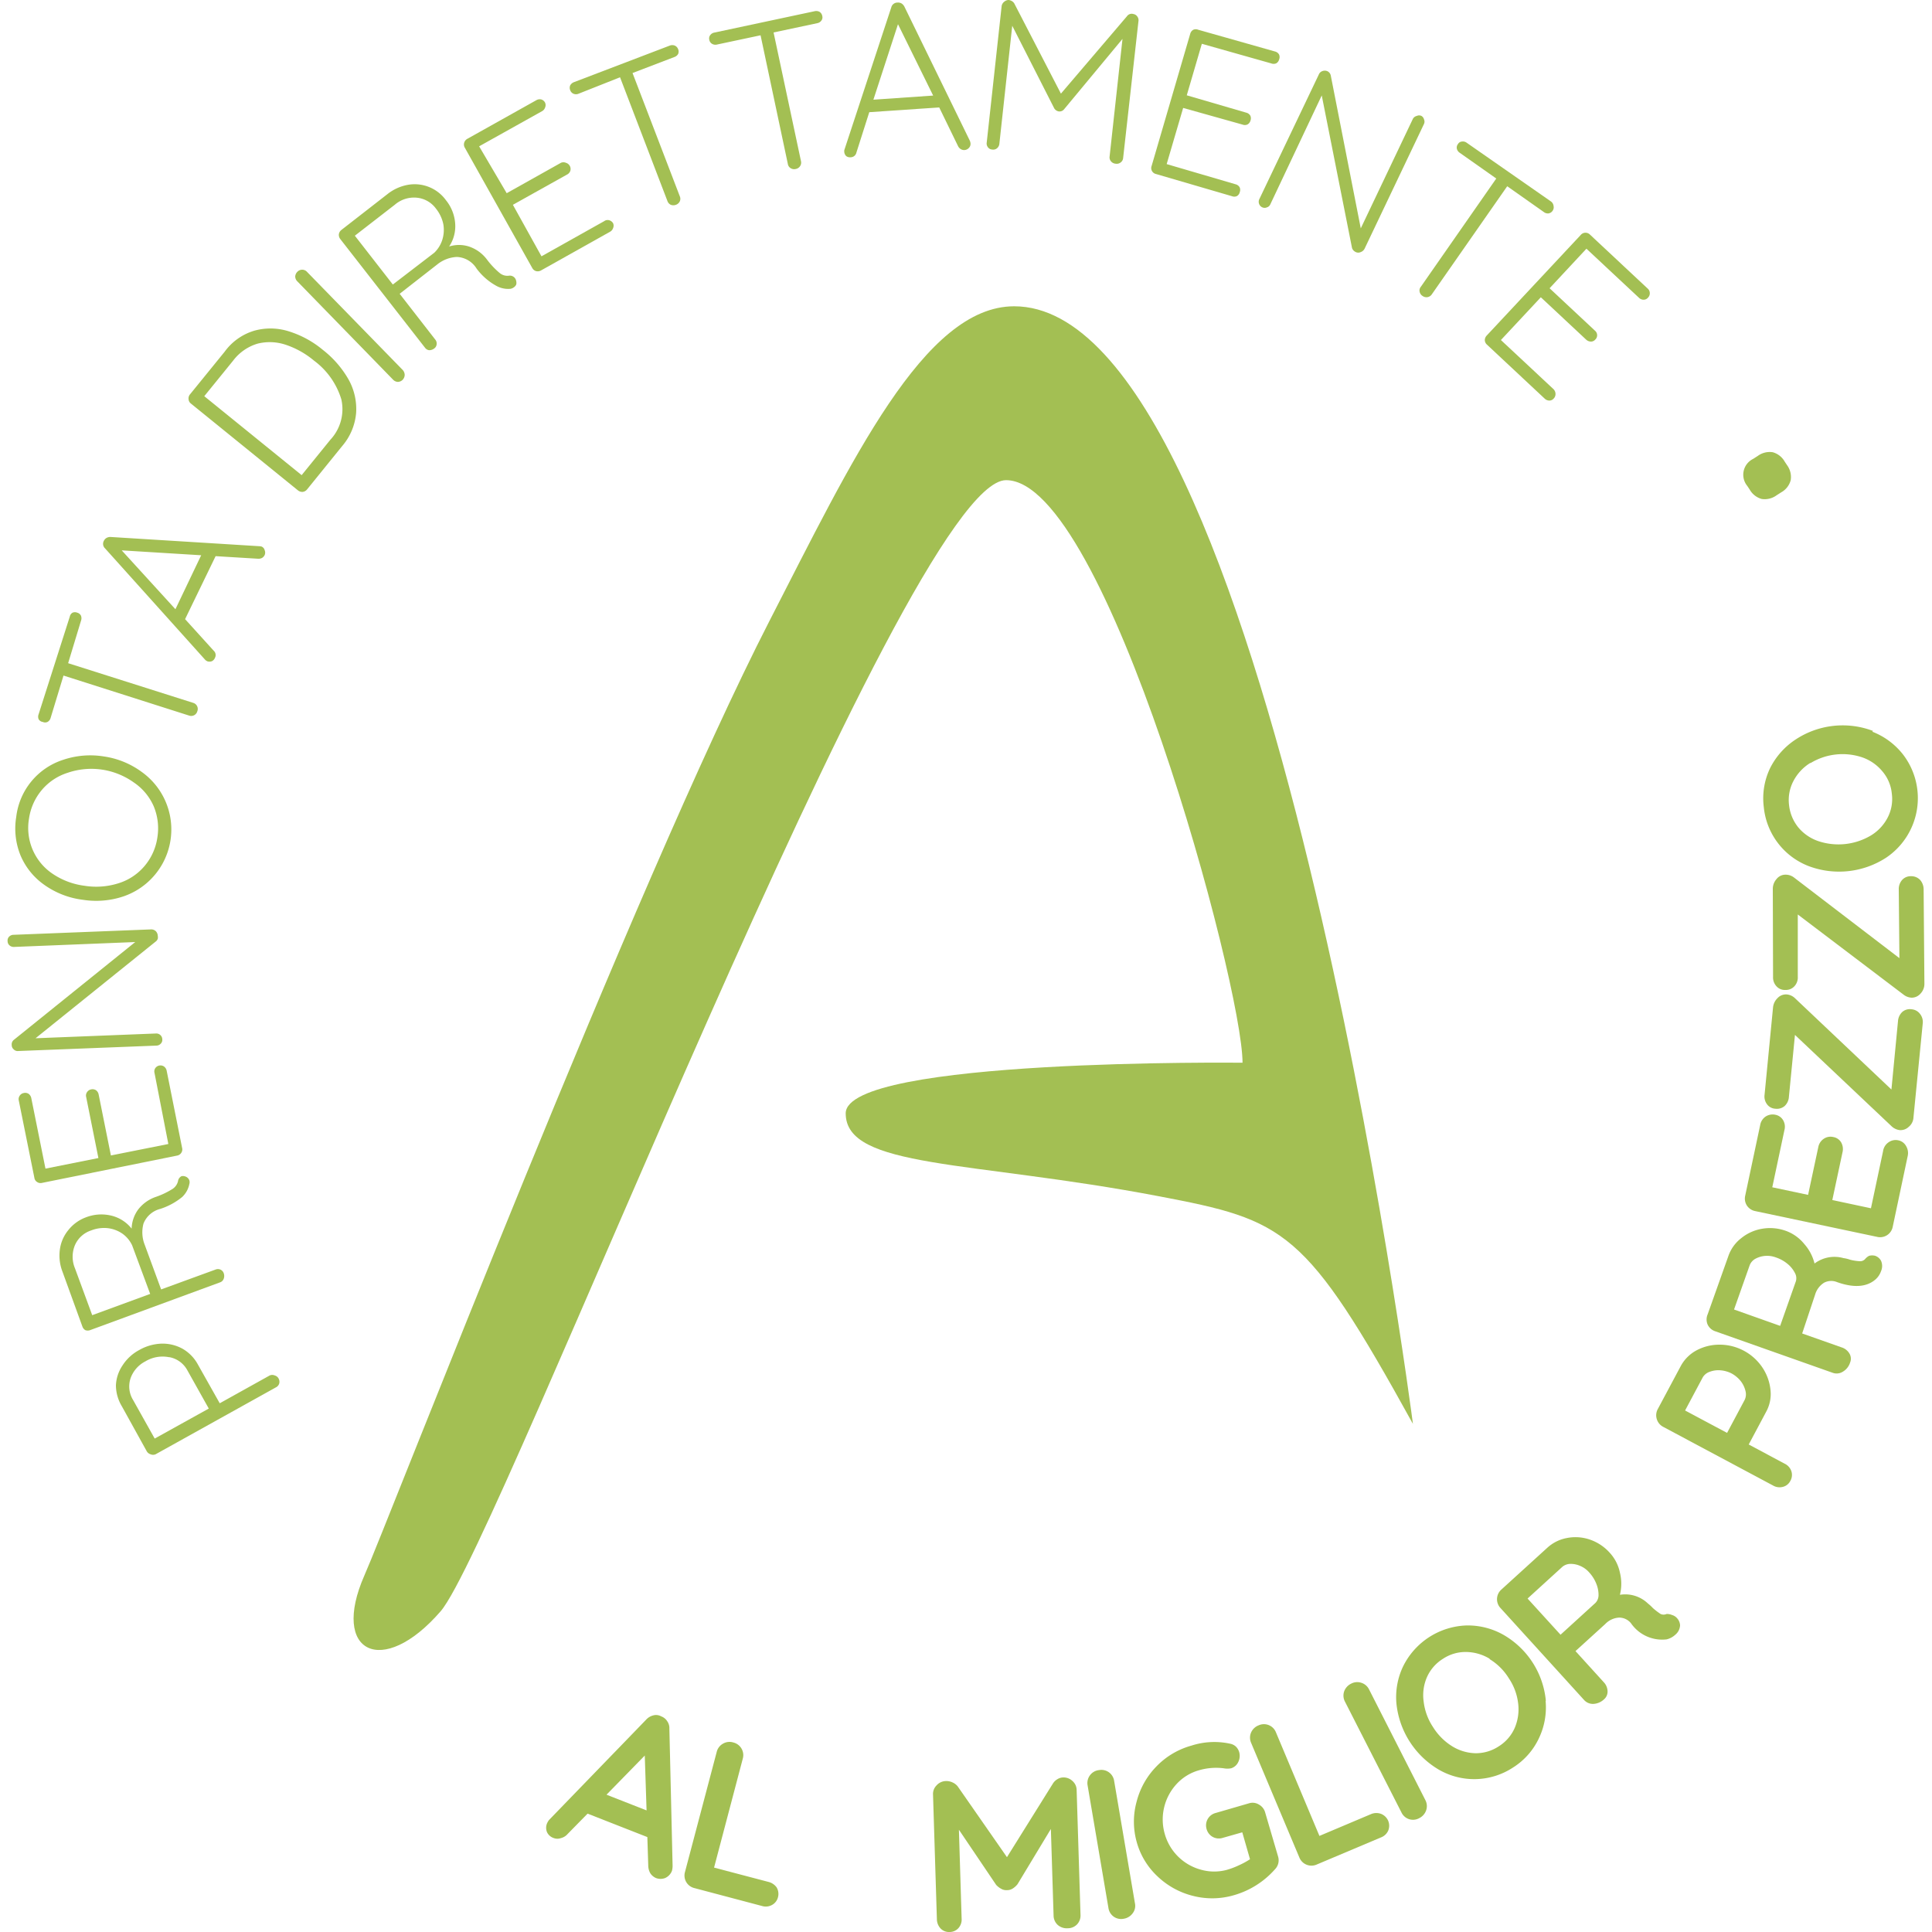 <svg id="Ebene_1" data-name="Ebene 1" xmlns="http://www.w3.org/2000/svg" width="150" height="150" viewBox="0 0 150 150"><defs><style>.cls-1{fill:#a3bf53;}</style></defs><title>bestpreis-it</title><path class="cls-1" d="M138.75,36.12l-.18-.27a1.54,1.54,0,0,0-.94-.74,1.56,1.56,0,0,0-1.16.29l-.36.23a1.37,1.37,0,0,0-.45,2.1l.18.27a1.54,1.54,0,0,0,.94.74,1.56,1.56,0,0,0,1.16-.29l.36-.23a1.52,1.52,0,0,0,.73-.94,1.55,1.55,0,0,0-.28-1.16"/><path class="cls-1" d="M9,107.56A3,3,0,0,1,9.52,106a3.49,3.49,0,0,1,1.3-1.19,3.73,3.73,0,0,1,1.72-.49,3.22,3.22,0,0,1,1.64.4,3.13,3.13,0,0,1,1.19,1.23l1.69,3,3.88-2.16a.49.49,0,0,1,.39,0,.47.47,0,0,1,.3.24.52.52,0,0,1,.05.38.49.49,0,0,1-.25.3l-9.35,5.2a.49.49,0,0,1-.39,0,.51.51,0,0,1-.3-.24l-1.92-3.47A3.21,3.21,0,0,1,9,107.56Zm4.11-2.19a2.59,2.59,0,0,0-1.83.33A2.36,2.36,0,0,0,10.14,107a2,2,0,0,0,.19,1.69l1.68,3,4.2-2.33-1.68-3A2,2,0,0,0,13.15,105.37Z"/><path class="cls-1" d="M14.09,91.32a.49.49,0,0,1,.22,0,.53.53,0,0,1,.24.11.51.51,0,0,1,.15.21.5.5,0,0,1,0,.29,1.89,1.89,0,0,1-.55,1,5.18,5.18,0,0,1-1.71.93A1.9,1.9,0,0,0,11.14,95a2.62,2.62,0,0,0,.09,1.63l1.28,3.48,4.22-1.54a.5.5,0,0,1,.38,0,.48.48,0,0,1,.26.28.63.63,0,0,1,0,.43.46.46,0,0,1-.28.28L7,103.27a.55.55,0,0,1-.38,0A.53.53,0,0,1,6.4,103L4.85,98.73A3.45,3.45,0,0,1,4.65,97a3,3,0,0,1,.65-1.49,3.13,3.13,0,0,1,1.38-1,3.31,3.31,0,0,1,2-.12,2.87,2.87,0,0,1,1.54,1,2.63,2.63,0,0,1,.49-1.46,2.92,2.92,0,0,1,1.38-1,6.29,6.29,0,0,0,1.32-.63,1,1,0,0,0,.41-.59A.51.51,0,0,1,14.09,91.32Zm-3.83,5.37a2.32,2.32,0,0,0-.73-.89,2.51,2.51,0,0,0-1.12-.44,2.71,2.71,0,0,0-1.33.17,2.07,2.07,0,0,0-1.26,1.14,2.33,2.33,0,0,0,0,1.8l1.34,3.64,4.5-1.65Z"/><path class="cls-1" d="M12.05,82.94a.49.49,0,0,1,.68-.14.53.53,0,0,1,.21.33l1.2,6a.46.46,0,0,1-.07.38.48.48,0,0,1-.32.21L3.26,91.84a.46.46,0,0,1-.38-.07.45.45,0,0,1-.21-.32l-1.21-6a.46.46,0,0,1,.07-.38.48.48,0,0,1,.32-.21.49.49,0,0,1,.38.07.56.56,0,0,1,.2.33l1.1,5.47,4.11-.82-.95-4.74a.46.46,0,0,1,.07-.38.48.48,0,0,1,.32-.21.49.49,0,0,1,.38.07.53.53,0,0,1,.2.33l.95,4.73,4.46-.89L12,83.32A.47.47,0,0,1,12.05,82.94Z"/><path class="cls-1" d="M.71,72.72A.5.5,0,0,1,1,72.58l10.69-.42a.53.53,0,0,1,.4.13.55.55,0,0,1,.16.37.57.57,0,0,1,0,.22.5.5,0,0,1-.11.18L2.76,80.61l9.37-.37a.46.46,0,0,1,.33.13.45.45,0,0,1,.14.32.41.41,0,0,1-.12.34.46.46,0,0,1-.31.15L1.43,81.6a.43.43,0,0,1-.37-.13.43.43,0,0,1-.15-.33.45.45,0,0,1,.17-.41l9.42-7.59-9.42.38a.49.49,0,0,1-.34-.12.43.43,0,0,1-.15-.33A.42.42,0,0,1,.71,72.72Z"/><path class="cls-1" d="M11,59.93a5.49,5.49,0,0,1-1.4,9.66,6.63,6.63,0,0,1-3.16.27,6.53,6.53,0,0,1-3-1.16,5.33,5.33,0,0,1-1.84-2.27,5.52,5.52,0,0,1-.34-3A5.3,5.3,0,0,1,4.88,59a6.58,6.58,0,0,1,3.18-.27A6.54,6.54,0,0,1,11,59.93ZM5.25,60a4.33,4.33,0,0,0-2,1.33,4.43,4.43,0,0,0-1,2.24,4.28,4.28,0,0,0,1.82,4.26,5.7,5.7,0,0,0,2.49.94,5.72,5.72,0,0,0,2.66-.2,4.31,4.31,0,0,0,2-1.33,4.39,4.39,0,0,0,1-2.23,4.45,4.45,0,0,0-.29-2.42,4.33,4.33,0,0,0-1.54-1.84,5.71,5.71,0,0,0-2.49-1A5.68,5.68,0,0,0,5.25,60Z"/><path class="cls-1" d="M5.63,47.57a.47.47,0,0,1,.37,0,.44.44,0,0,1,.29.24.55.55,0,0,1,0,.38l-1,3.3L15,54.57a.49.49,0,0,1,.32.65.49.49,0,0,1-.63.34L4.93,52.45l-1,3.29a.5.5,0,0,1-.24.31.43.43,0,0,1-.37,0A.43.43,0,0,1,3,55.84a.52.52,0,0,1,0-.39l2.42-7.58A.46.46,0,0,1,5.63,47.57Z"/><path class="cls-1" d="M20.3,42.43a.42.42,0,0,1,.25.29.48.48,0,0,1,0,.37.52.52,0,0,1-.21.23.6.6,0,0,1-.3.06l-3.3-.2-2.37,4.89,2.22,2.45a.45.45,0,0,1,.1.55.48.48,0,0,1-.25.27.53.53,0,0,1-.35,0l0,0-.13-.08-7.8-8.68a.48.48,0,0,1-.09-.6.5.5,0,0,1,.21-.22.6.6,0,0,1,.3-.07l11.6.72ZM13.62,47.3l2-4.19-6.17-.38Z"/><path class="cls-1" d="M19.76,25.67a4.71,4.71,0,0,1,2.68.06,7.69,7.69,0,0,1,2.62,1.43,7.83,7.83,0,0,1,2,2.3,4.7,4.7,0,0,1,.59,2.59,4.53,4.53,0,0,1-1.09,2.59L23.84,38a.51.51,0,0,1-.34.19.53.53,0,0,1-.37-.12l-8.31-6.74a.46.46,0,0,1-.18-.34.48.48,0,0,1,.11-.37l2.69-3.31A4.4,4.4,0,0,1,19.76,25.67ZM26.5,31a5.85,5.85,0,0,0-2.12-3,6.73,6.73,0,0,0-2.16-1.22A3.9,3.9,0,0,0,20,26.68,3.71,3.71,0,0,0,18.1,28l-2.24,2.76,7.56,6.13,2.23-2.75A3.47,3.47,0,0,0,26.5,31Z"/><path class="cls-1" d="M31.42,29.12a.59.59,0,0,1-.16.37.56.56,0,0,1-.37.16.55.55,0,0,1-.37-.17l-7.44-7.64a.54.54,0,0,1-.16-.38.57.57,0,0,1,.18-.37.51.51,0,0,1,.37-.15.5.5,0,0,1,.36.16l7.45,7.64A.59.59,0,0,1,31.42,29.12Z"/><path class="cls-1" d="M40,21.62a.54.54,0,0,1,.08.21.58.58,0,0,1,0,.26.53.53,0,0,1-.16.2.67.67,0,0,1-.27.13,1.88,1.88,0,0,1-1.12-.23A4.79,4.79,0,0,1,37,20.85a1.89,1.89,0,0,0-1.53-.9,2.62,2.62,0,0,0-1.52.58l-2.92,2.28,2.76,3.55a.47.47,0,0,1,.11.37.44.44,0,0,1-.18.32.64.64,0,0,1-.41.14A.48.48,0,0,1,33,27l-6.58-8.44a.53.53,0,0,1-.11-.38.53.53,0,0,1,.2-.33l3.56-2.77a3.57,3.57,0,0,1,1.6-.73,3,3,0,0,1,2.95,1.19,3.23,3.23,0,0,1,.72,1.82,2.83,2.83,0,0,1-.47,1.78,2.53,2.53,0,0,1,1.54,0,2.88,2.88,0,0,1,1.39,1,6.21,6.21,0,0,0,1,1.06.94.94,0,0,0,.68.21A.5.5,0,0,1,40,21.62Zm-6.28-2a2.41,2.41,0,0,0,.62-1,2.58,2.58,0,0,0,.08-1.21,2.85,2.85,0,0,0-.57-1.21,2.09,2.09,0,0,0-1.48-.85,2.28,2.28,0,0,0-1.71.54L27.55,18.3l2.95,3.79Z"/><path class="cls-1" d="M47.3,17.1a.53.53,0,0,1,.3.23.47.47,0,0,1,0,.38.5.5,0,0,1-.25.29L42,21a.52.52,0,0,1-.38.05.49.49,0,0,1-.3-.25l-5.23-9.33a.49.49,0,0,1-.05-.39.51.51,0,0,1,.24-.3l5.36-3a.52.52,0,0,1,.38-.06.49.49,0,0,1,.3.25.47.47,0,0,1,0,.38.5.5,0,0,1-.25.29l-4.87,2.72L39.34,15l4.21-2.36a.49.49,0,0,1,.39,0,.5.5,0,0,1,.34.62.5.5,0,0,1-.25.29L39.82,15.9l2.22,4,4.87-2.73A.45.45,0,0,1,47.3,17.1Z"/><path class="cls-1" d="M52.39,3.54a.48.48,0,0,1,.26.28.47.47,0,0,1,0,.37.53.53,0,0,1-.3.24L49.11,5.67l3.67,9.57a.48.48,0,0,1,0,.39.53.53,0,0,1-.3.27.55.55,0,0,1-.4,0,.5.5,0,0,1-.26-.29L48.14,6,44.91,7.28a.5.5,0,0,1-.38,0A.46.46,0,0,1,44.27,7a.47.47,0,0,1,0-.37.55.55,0,0,1,.29-.25L52,3.54A.53.53,0,0,1,52.39,3.54Z"/><path class="cls-1" d="M63.63.92a.48.48,0,0,1,.21.32.41.41,0,0,1-.07.36.51.51,0,0,1-.32.2l-3.39.72,2.13,10a.49.49,0,0,1-.08.39.5.5,0,0,1-.33.21.51.51,0,0,1-.39-.06.46.46,0,0,1-.22-.32l-2.12-10-3.39.72a.5.5,0,0,1-.38-.06.44.44,0,0,1-.21-.31.42.42,0,0,1,.07-.36.51.51,0,0,1,.32-.2L63.25.87A.54.54,0,0,1,63.63.92Z"/><path class="cls-1" d="M75.35,11.13a.44.44,0,0,1-.13.36.5.5,0,0,1-.64.08.57.57,0,0,1-.2-.23l-1.46-3-5.43.37-1,3.14a.46.46,0,0,1-.43.36.51.51,0,0,1-.36-.09.51.51,0,0,1-.15-.31v0a.58.58,0,0,1,0-.15L69.2.57A.49.49,0,0,1,69.68.2.54.54,0,0,1,70,.27a.66.66,0,0,1,.21.23L75.3,10.93A.71.71,0,0,1,75.35,11.13ZM67.81,7.74l4.64-.32L69.72,1.88Z"/><path class="cls-1" d="M88.29,1.27a.47.47,0,0,1,.1.37L87.2,12.27a.47.47,0,0,1-.19.34.49.49,0,0,1-.39.1.52.52,0,0,1-.36-.18.47.47,0,0,1-.11-.38l1-9.13L82.61,8.49a.45.45,0,0,1-.41.16h0a.51.51,0,0,1-.35-.24L78.59,2l-1,9.17a.52.52,0,0,1-.18.34.46.46,0,0,1-.38.1.43.43,0,0,1-.33-.18.47.47,0,0,1-.09-.37L77.77.45A.54.54,0,0,1,78,.11.51.51,0,0,1,78.33,0a.72.72,0,0,1,.24.09.52.52,0,0,1,.18.18l3.62,7,5.12-6A.45.45,0,0,1,88,1.09.44.44,0,0,1,88.29,1.27Z"/><path class="cls-1" d="M96.25,14.55a.5.5,0,0,1,0,.38.45.45,0,0,1-.23.3.5.5,0,0,1-.38,0l-5.89-1.72a.47.47,0,0,1-.34-.62l3-10.27a.5.5,0,0,1,.24-.31.49.49,0,0,1,.38,0L99,4a.5.5,0,0,1,.31.24.5.5,0,0,1,0,.38.48.48,0,0,1-.23.3.52.52,0,0,1-.39,0L93.31,3.4l-1.17,4,4.63,1.35a.51.51,0,0,1,.31.24.52.52,0,0,1,0,.39.47.47,0,0,1-.24.29.5.5,0,0,1-.38,0L91.86,8.38l-1.28,4.36,5.36,1.57A.5.5,0,0,1,96.25,14.55Z"/><path class="cls-1" d="M110.56,9.27a.43.43,0,0,1,0,.35l-4.6,9.66a.54.54,0,0,1-.31.29.45.45,0,0,1-.39,0,.62.62,0,0,1-.19-.14.54.54,0,0,1-.1-.18L102.62,7.41l-4,8.47a.41.41,0,0,1-.26.22.42.42,0,0,1-.35,0,.46.46,0,0,1-.25-.26.47.47,0,0,1,0-.35l4.63-9.7a.46.46,0,0,1,.28-.27.52.52,0,0,1,.37,0,.47.47,0,0,1,.28.34l2.33,11.87,4.05-8.51A.46.46,0,0,1,110,9a.42.42,0,0,1,.36,0A.44.44,0,0,1,110.56,9.27Z"/><path class="cls-1" d="M120.62,16a.46.46,0,0,1-.08.37.47.47,0,0,1-.32.2.51.51,0,0,1-.36-.11l-2.84-2-5.86,8.4a.5.5,0,0,1-.33.21.51.51,0,0,1-.38-.09.5.5,0,0,1-.23-.33.44.44,0,0,1,.09-.38l5.86-8.41-2.84-2a.52.52,0,0,1-.22-.31.43.43,0,0,1,.09-.37.38.38,0,0,1,.3-.19.49.49,0,0,1,.37.09l6.53,4.55A.5.5,0,0,1,120.62,16Z"/><path class="cls-1" d="M120.77,30.59a.5.5,0,0,1-.14.35.44.44,0,0,1-.34.16.53.53,0,0,1-.36-.15l-4.48-4.19a.49.49,0,0,1-.17-.35.53.53,0,0,1,.15-.36l7.3-7.81a.47.47,0,0,1,.35-.17.48.48,0,0,1,.36.14l4.48,4.19a.47.47,0,0,1,.17.35.48.48,0,0,1-.14.36.44.44,0,0,1-.34.16.51.51,0,0,1-.36-.15l-4.08-3.81-2.86,3.07,3.53,3.3A.46.46,0,0,1,124,26a.45.45,0,0,1-.14.36.44.44,0,0,1-.34.16.56.56,0,0,1-.36-.14l-3.53-3.3-3.1,3.32,4.08,3.81A.54.54,0,0,1,120.77,30.59Z"/><path class="cls-1" d="M78.74,23.78c-7,0-12.61,12-19,24.43C49.29,68.58,30,118.49,28.29,122.32c-2.64,6,1.4,8,5.92,2.78s36.12-87.82,43.9-87.82S96.47,76.44,96.47,82.51c0,0-30.81-.36-30.81,3.93s9.69,3.65,24.28,6.43c9.87,1.88,11.38,2.5,19.76,17.68C109.7,110.55,98.51,23.78,78.74,23.78Z"/><path class="cls-1" d="M52.17,145.25a1,1,0,0,1-.53.56,1,1,0,0,1-.71,0,1,1,0,0,1-.44-.37,1.23,1.23,0,0,1-.16-.61l-.07-2.2-4.64-1.82-1.55,1.58a1,1,0,0,1-.52.32.8.8,0,0,1-.55,0,.88.88,0,0,1-.53-.46.89.89,0,0,1,0-.68,1.28,1.28,0,0,1,.16-.27l7.54-7.79a1.12,1.12,0,0,1,.56-.33.82.82,0,0,1,.61.08.92.92,0,0,1,.46.37.93.93,0,0,1,.17.59l.25,10.63A1.51,1.51,0,0,1,52.17,145.25Zm-5.08-5.91,3.11,1.22-.14-4.26Z"/><path class="cls-1" d="M60.3,146.54a1,1,0,0,1,.1.77.94.94,0,0,1-.46.59,1,1,0,0,1-.78.08l-5.25-1.39a1,1,0,0,1-.73-1.24L55.65,136a1,1,0,0,1,.48-.62,1,1,0,0,1,.82-.09,1,1,0,0,1,.62.47,1,1,0,0,1,.1.78L55.44,145l4.22,1.11A1.11,1.11,0,0,1,60.3,146.54Z"/><path class="cls-1" d="M83.26,138.27a.94.94,0,0,1,.33.71l.3,9.68a1,1,0,0,1-.26.74,1,1,0,0,1-.74.31,1.06,1.06,0,0,1-.77-.26,1,1,0,0,1-.32-.72L81.59,142,79,146.29a1.52,1.52,0,0,1-.38.34.8.8,0,0,1-.45.12.76.76,0,0,1-.43-.1,1.49,1.49,0,0,1-.4-.31l-2.89-4.28.21,6.89a1,1,0,0,1-.24.74.91.91,0,0,1-.69.31.9.9,0,0,1-.7-.27,1.07,1.07,0,0,1-.29-.72l-.3-9.68a.94.94,0,0,1,.28-.72,1,1,0,0,1,.74-.33,1.13,1.13,0,0,1,.5.11,1.05,1.05,0,0,1,.4.31l3.82,5.49,3.57-5.72a1,1,0,0,1,.34-.33.88.88,0,0,1,.46-.14A1,1,0,0,1,83.26,138.27Z"/><path class="cls-1" d="M87.93,148.56a1.06,1.06,0,0,1-.68.41,1,1,0,0,1-.78-.16,1,1,0,0,1-.41-.67l-1.62-9.53a1,1,0,0,1,.18-.77,1,1,0,0,1,.71-.41,1,1,0,0,1,.75.16,1,1,0,0,1,.42.67l1.62,9.53A.94.94,0,0,1,87.93,148.56Z"/><path class="cls-1" d="M97.75,140.11a1,1,0,0,1,.48.62l1,3.41a1,1,0,0,1-.25,1,6.7,6.7,0,0,1-3.17,2,6,6,0,0,1-3.17.06,6.14,6.14,0,0,1-2.74-1.49A5.75,5.75,0,0,1,88.25,143a5.84,5.84,0,0,1,0-3.13,6.05,6.05,0,0,1,1.53-2.72,6,6,0,0,1,2.72-1.62,5.77,5.77,0,0,1,3-.15.91.91,0,0,1,.46.23,1,1,0,0,1,.25.42,1.08,1.08,0,0,1-.07.77.9.9,0,0,1-.56.49,1.51,1.51,0,0,1-.57,0,4.73,4.73,0,0,0-1.91.15,3.74,3.74,0,0,0-1.74,1.06,4.06,4.06,0,0,0-.93,3.88,4,4,0,0,0,2.84,2.79,3.76,3.76,0,0,0,2,0,6.18,6.18,0,0,0,.94-.36,5.87,5.87,0,0,0,.84-.46l-.6-2.09-1.51.43a1,1,0,0,1-.78-.07,1,1,0,0,1-.48-.61,1,1,0,0,1,.08-.77,1,1,0,0,1,.62-.48L97,140A.93.93,0,0,1,97.75,140.11Z"/><path class="cls-1" d="M107.23,140.83a1,1,0,0,1,.55.54,1,1,0,0,1,0,.76,1,1,0,0,1-.57.53l-5,2.11a1,1,0,0,1-.78,0,1,1,0,0,1-.55-.56l-3.75-8.91a1,1,0,0,1,0-.78,1.05,1.05,0,0,1,.6-.57,1,1,0,0,1,1.33.54l3.38,8.05,4-1.69A1.06,1.06,0,0,1,107.23,140.83Z"/><path class="cls-1" d="M110.72,140.57a1.06,1.06,0,0,1-.53.59,1,1,0,0,1-.79.08,1,1,0,0,1-.59-.52l-4.39-8.61a1,1,0,0,1-.06-.79,1.07,1.07,0,0,1,.56-.61,1,1,0,0,1,.77-.06,1,1,0,0,1,.6.51l4.38,8.61A1,1,0,0,1,110.72,140.57Z"/><path class="cls-1" d="M120,132.05a5.55,5.55,0,0,1-.53,2.93,5.39,5.39,0,0,1-2,2.25,5.49,5.49,0,0,1-5.77.16,6.75,6.75,0,0,1-3.28-5.11,5.53,5.53,0,0,1,.53-2.93,5.7,5.7,0,0,1,4.91-3.15,5.61,5.61,0,0,1,2.89.74,6.62,6.62,0,0,1,3.27,5.11Zm-4.32-3.25a3.61,3.61,0,0,0-1.84-.54,3.16,3.16,0,0,0-1.81.53,3.2,3.2,0,0,0-1.24,1.42,3.5,3.5,0,0,0-.26,1.88,4.52,4.52,0,0,0,.73,2,4.62,4.62,0,0,0,1.47,1.48,3.61,3.61,0,0,0,1.82.55,3.22,3.22,0,0,0,1.82-.54,3.19,3.19,0,0,0,1.23-1.42,3.68,3.68,0,0,0,.27-1.9,4.39,4.39,0,0,0-.72-1.95A4.49,4.49,0,0,0,115.63,128.8Z"/><path class="cls-1" d="M129.82,125.39a.8.8,0,0,1,.39.25.88.88,0,0,1,.23.54,1,1,0,0,1-.37.74,1.51,1.51,0,0,1-.67.36,2.94,2.94,0,0,1-2.77-1.25,1.18,1.18,0,0,0-.93-.44,1.62,1.62,0,0,0-1.07.5l-2.31,2.1,2.18,2.4a1.06,1.06,0,0,1,.31.71.78.78,0,0,1-.28.64,1.29,1.29,0,0,1-.82.35A.92.92,0,0,1,123,132l-6.5-7.15a1,1,0,0,1,.07-1.44l3.56-3.24a3.08,3.08,0,0,1,1.53-.76,3.45,3.45,0,0,1,1.77.12,3.66,3.66,0,0,1,1.58,1.06,3.23,3.23,0,0,1,.76,1.51,3.57,3.57,0,0,1,0,1.72,2.55,2.55,0,0,1,2.18.68,3.22,3.22,0,0,1,.38.35,5.41,5.41,0,0,0,.6.46.56.56,0,0,0,.46,0A1,1,0,0,1,129.82,125.39Zm-5.71-1.54a2.28,2.28,0,0,0-.17-.88,2.82,2.82,0,0,0-.55-.88,1.9,1.9,0,0,0-.72-.52,1.82,1.82,0,0,0-.77-.15,1,1,0,0,0-.59.22l-2.71,2.47,2.56,2.81,2.71-2.47A.87.87,0,0,0,124.11,123.85Z"/><path class="cls-1" d="M131.72,104.84a3.77,3.77,0,0,1,1.8-.44,4,4,0,0,1,3.31,1.77,3.83,3.83,0,0,1,.63,1.74,2.86,2.86,0,0,1-.32,1.67l-1.37,2.57,2.79,1.49a1,1,0,0,1,.52.58.93.93,0,0,1-.08.76.89.89,0,0,1-.58.46,1,1,0,0,1-.77-.11l-8.52-4.55a1,1,0,0,1-.5-.61,1,1,0,0,1,.08-.77l1.8-3.37A3,3,0,0,1,131.72,104.84Zm3.8,3.16a2,2,0,0,0-.37-.77,2.34,2.34,0,0,0-.7-.59,2.28,2.28,0,0,0-.88-.25,1.91,1.91,0,0,0-.84.12,1,1,0,0,0-.53.43l-1.37,2.57,3.26,1.74,1.37-2.57A1,1,0,0,0,135.52,108Z"/><path class="cls-1" d="M145.12,97.5a.93.93,0,0,1,.47,0,.83.83,0,0,1,.45.38,1,1,0,0,1,0,.82,1.52,1.52,0,0,1-.42.63c-.7.61-1.71.67-3,.21a1.19,1.19,0,0,0-1,.05,1.64,1.64,0,0,0-.7.94l-1,3,3.06,1.08a1.07,1.07,0,0,1,.61.48.78.78,0,0,1,.05.7,1.25,1.25,0,0,1-.55.7.9.9,0,0,1-.81.09l-9.11-3.22a1,1,0,0,1-.59-.52,1,1,0,0,1,0-.79l1.61-4.53a3,3,0,0,1,1-1.39,3.48,3.48,0,0,1,1.62-.73,3.63,3.63,0,0,1,1.89.18,3.26,3.26,0,0,1,1.38,1,3.55,3.55,0,0,1,.8,1.52,2.57,2.57,0,0,1,2.25-.42,2.44,2.44,0,0,1,.5.12,3.78,3.78,0,0,0,.75.12.52.52,0,0,0,.42-.16A1,1,0,0,1,145.12,97.5Zm-5.76,1.34a2.21,2.21,0,0,0-.56-.7,2.79,2.79,0,0,0-.91-.51,1.93,1.93,0,0,0-1.62.11,1,1,0,0,0-.42.48l-1.22,3.45,3.58,1.27,1.22-3.46A.82.82,0,0,0,139.36,98.84Z"/><path class="cls-1" d="M146.64,88.68a.94.94,0,0,1,.72-.15A.89.89,0,0,1,148,89a1.06,1.06,0,0,1,.11.77l-1.16,5.48a1,1,0,0,1-.44.65,1,1,0,0,1-.77.13l-9.46-2a1,1,0,0,1-.65-.43,1,1,0,0,1-.13-.78l1.16-5.47a1,1,0,0,1,.42-.66,1,1,0,0,1,.76-.14.89.89,0,0,1,.6.42,1,1,0,0,1,.1.78l-.94,4.43,2.78.59.79-3.7a1,1,0,0,1,.42-.65.93.93,0,0,1,.75-.14.88.88,0,0,1,.61.42,1.05,1.05,0,0,1,.1.77l-.79,3.7,3,.64.94-4.43A1,1,0,0,1,146.64,88.68Z"/><path class="cls-1" d="M139.34,77.48l7.51,7.11.51-5.31a1.08,1.08,0,0,1,.33-.71.89.89,0,0,1,.72-.21.91.91,0,0,1,.66.36,1,1,0,0,1,.21.75l-.72,7.3a1,1,0,0,1-.37.72.91.91,0,0,1-.71.25,1.11,1.11,0,0,1-.61-.29l-7.51-7.1-.47,4.81a1.06,1.06,0,0,1-.33.71.93.93,0,0,1-.73.21.85.85,0,0,1-.65-.36A1,1,0,0,1,137,85l.66-6.8a1.18,1.18,0,0,1,.36-.72.89.89,0,0,1,.73-.27A1.06,1.06,0,0,1,139.34,77.48Z"/><path class="cls-1" d="M139.26,68.11l8.21,6.28-.05-5.33a1.06,1.06,0,0,1,.26-.74.88.88,0,0,1,.69-.29.94.94,0,0,1,.7.28,1.1,1.1,0,0,1,.28.73l.06,7.34a1.08,1.08,0,0,1-.29.75.91.91,0,0,1-.69.33,1.09,1.09,0,0,1-.63-.23L139.58,71l0,4.83a1,1,0,0,1-.26.74.9.9,0,0,1-.7.29.87.87,0,0,1-.69-.28,1,1,0,0,1-.27-.73L137.64,69a1.14,1.14,0,0,1,.28-.74.88.88,0,0,1,.7-.35A1.07,1.07,0,0,1,139.26,68.11Z"/><path class="cls-1" d="M145.37,56.81a5.6,5.6,0,0,1,2.39,1.78,5.57,5.57,0,0,1-1.32,8,6.71,6.71,0,0,1-6,.66,5.48,5.48,0,0,1-3.5-4.59,5.41,5.41,0,0,1,.48-3,5.71,5.71,0,0,1,2-2.25,6.63,6.63,0,0,1,6-.66Zm-4.83,2.43a3.63,3.63,0,0,0-1.3,1.4,3.17,3.17,0,0,0-.34,1.85,3.31,3.31,0,0,0,.72,1.75,3.48,3.48,0,0,0,1.57,1.07,4.93,4.93,0,0,0,4.06-.44,3.5,3.5,0,0,0,1.3-1.38,3.13,3.13,0,0,0,.33-1.87,3.1,3.1,0,0,0-.73-1.73,3.52,3.52,0,0,0-1.57-1.09,4.79,4.79,0,0,0-4,.44Z"/></svg>